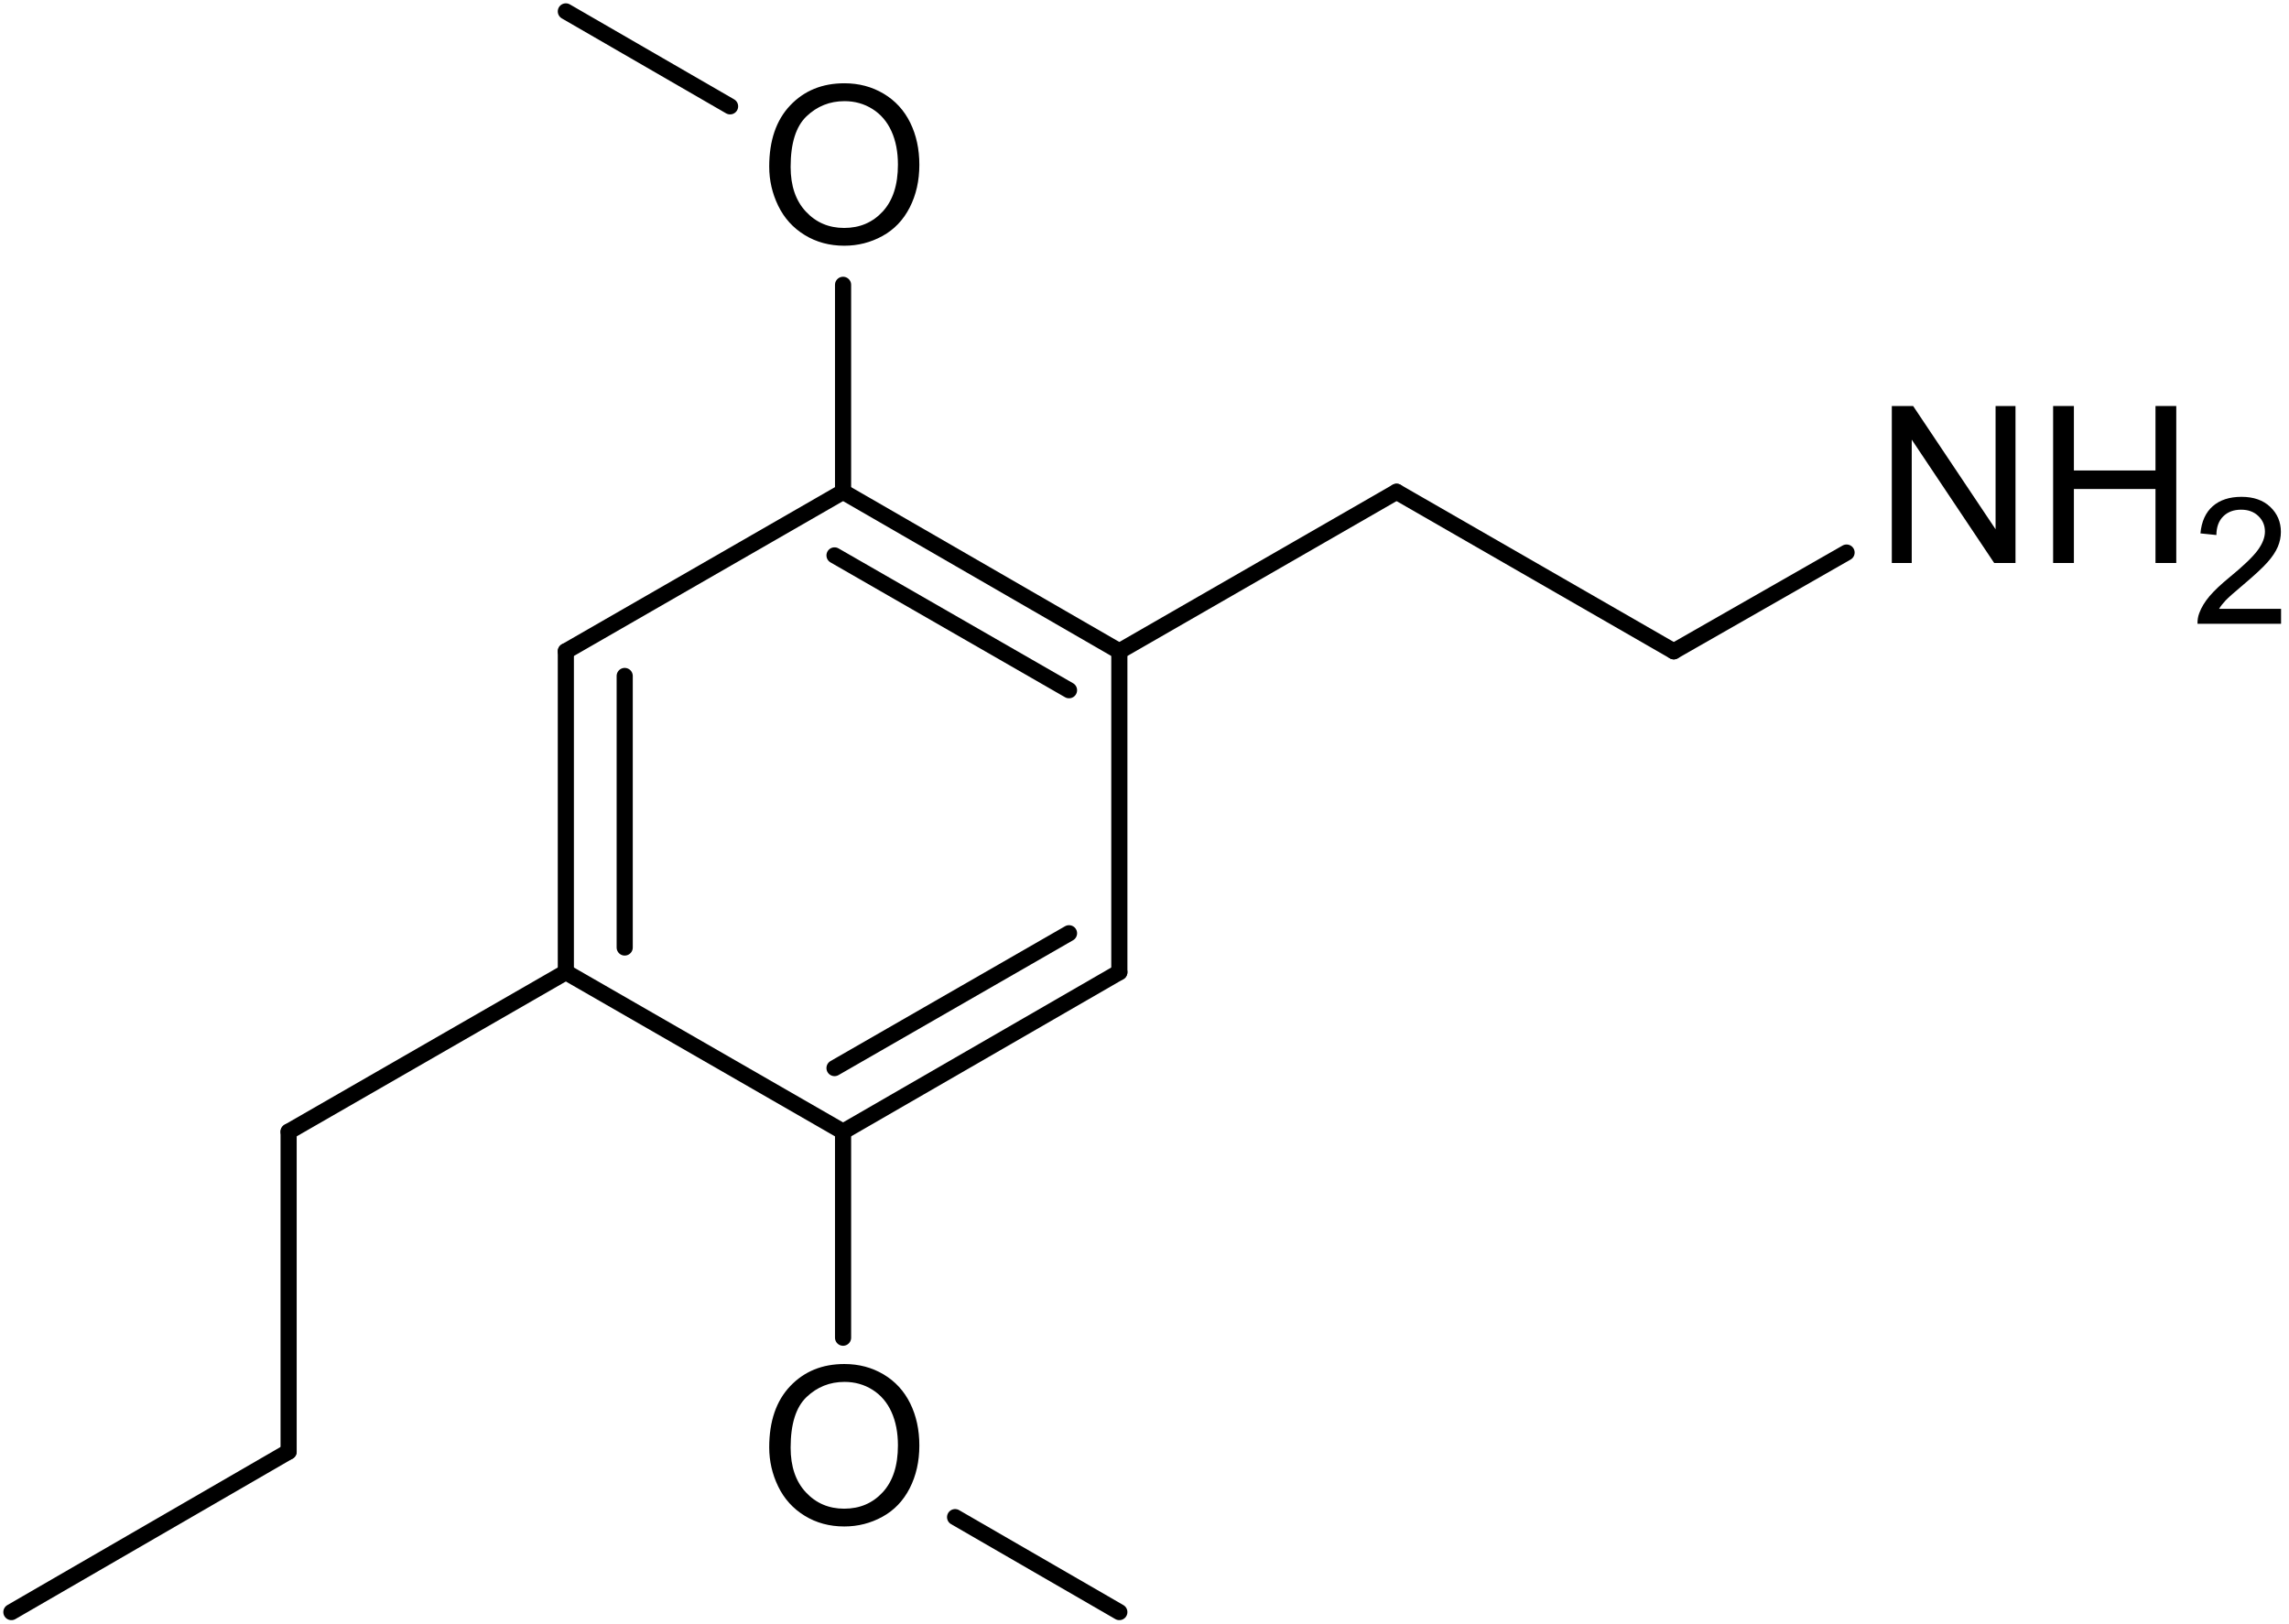 <?xml version="1.0" encoding="UTF-8"?>
<svg width="578.88pt" version="1.1" xmlns="http://www.w3.org/2000/svg" height="410.88pt" viewBox="0 0 578.88 410.88" xmlns:xlink="http://www.w3.org/1999/xlink">
 <defs>
  <clipPath id="Clip0">
   <path d="M0 0 L576.032 0 L576.032 408.959 L0 408.959 L0 0 Z" transform="translate(0.84, 0.841)"/>
  </clipPath>
 </defs>
 <g id="Background">
  <g id="Group1" clip-path="url(#Clip0)">
   <path style="fill:#000000; fill-rule:evenodd;stroke:none;" d="M0 39.708 L0 0 L5.389 0 L26.242 31.176 L26.242 0 L31.279 0 L31.279 39.708 L25.89 39.708 L5.037 8.505 L5.037 39.708 L0 39.708 Z" transform="translate(478.433, 102.695)"/>
   <path style="fill:#000000; fill-rule:evenodd;stroke:none;" d="M0 39.708 L0 0 L5.254 0 L5.254 16.306 L25.89 16.306 L25.89 0 L31.144 0 L31.144 39.708 L25.89 39.708 L25.89 20.992 L5.254 20.992 L5.254 39.708 L0 39.708 Z" transform="translate(519.226, 102.695)"/>
   <path style="fill:#000000; fill-rule:evenodd;stroke:none;" d="M21.159 28.331 L21.159 32.104 L0.029 32.104 C0 31.159 0.153 30.25 0.487 29.378 C1.025 27.938 1.886 26.52 3.071 25.125 C4.256 23.729 5.968 22.115 8.206 20.283 C11.681 17.433 14.028 15.176 15.25 13.511 C16.471 11.846 17.081 10.272 17.081 8.789 C17.081 7.234 16.525 5.921 15.413 4.853 C14.301 3.784 12.851 3.25 11.063 3.25 C9.173 3.25 7.661 3.817 6.527 4.951 C5.393 6.085 4.819 7.655 4.805 9.662 L0.77 9.247 C1.047 6.238 2.086 3.944 3.889 2.366 C5.691 0.789 8.112 0 11.15 0 C14.217 0 16.645 0.851 18.433 2.552 C20.221 4.253 21.115 6.361 21.115 8.877 C21.115 10.156 20.854 11.414 20.33 12.65 C19.807 13.886 18.938 15.187 17.725 16.553 C16.511 17.92 14.494 19.796 11.673 22.18 C9.318 24.158 7.807 25.499 7.138 26.204 C6.469 26.909 5.917 27.618 5.481 28.331 L21.159 28.331 Z" transform="translate(555.713, 125.668)"/>
   <path style="fill:#000000; fill-rule:evenodd;stroke:none;" d="M0 21.073 C0 14.482 1.769 9.322 5.308 5.593 C8.847 1.864 13.414 0 19.011 0 C22.676 0 25.98 0.876 28.923 2.627 C31.866 4.379 34.109 6.821 35.653 9.954 C37.197 13.087 37.968 16.64 37.968 20.613 C37.968 24.639 37.156 28.242 35.531 31.42 C33.906 34.598 31.604 37.004 28.625 38.638 C25.646 40.273 22.433 41.09 18.984 41.09 C15.247 41.09 11.907 40.187 8.964 38.381 C6.021 36.575 3.791 34.111 2.275 30.986 C0.758 27.863 0 24.558 0 21.073 Z M5.416 21.154 C5.416 25.939 6.703 29.709 9.275 32.463 C11.848 35.217 15.075 36.593 18.957 36.593 C22.911 36.593 26.165 35.203 28.72 32.422 C31.275 29.641 32.552 25.696 32.552 20.585 C32.552 17.353 32.006 14.532 30.914 12.121 C29.821 9.71 28.224 7.841 26.12 6.514 C24.017 5.187 21.656 4.523 19.038 4.523 C15.319 4.523 12.119 5.801 9.438 8.356 C6.757 10.911 5.416 15.177 5.416 21.154 Z" transform="translate(194.532, 21.063)"/>
   <path style="fill:#000000; fill-rule:evenodd;stroke:none;" d="M0 21.073 C0 14.482 1.769 9.322 5.308 5.593 C8.847 1.864 13.414 0 19.011 0 C22.676 0 25.98 0.876 28.923 2.627 C31.866 4.379 34.109 6.821 35.653 9.954 C37.197 13.087 37.968 16.64 37.968 20.613 C37.968 24.639 37.156 28.242 35.531 31.42 C33.906 34.598 31.604 37.004 28.625 38.638 C25.646 40.273 22.433 41.09 18.984 41.09 C15.247 41.09 11.907 40.187 8.964 38.381 C6.021 36.575 3.791 34.111 2.275 30.986 C0.758 27.863 0 24.558 0 21.073 Z M5.416 21.154 C5.416 25.939 6.703 29.709 9.275 32.463 C11.848 35.217 15.075 36.593 18.957 36.593 C22.911 36.593 26.165 35.203 28.72 32.422 C31.275 29.641 32.552 25.696 32.552 20.585 C32.552 17.353 32.006 14.532 30.914 12.121 C29.821 9.71 28.224 7.841 26.12 6.514 C24.017 5.187 21.656 4.523 19.038 4.523 C15.319 4.523 12.119 5.801 9.438 8.356 C6.757 10.911 5.416 15.177 5.416 21.154 Z" transform="translate(194.532, 345.013)"/>
   <path style="fill:none;stroke:#000000; stroke-width:4.082; stroke-linecap:round; stroke-linejoin:bevel; stroke-dasharray:none;" d="M70.109 40.344 L0 0 " transform="translate(353.186, 124.393)"/>
   <path style="fill:none;stroke:#000000; stroke-width:4.082; stroke-linecap:round; stroke-linejoin:bevel; stroke-dasharray:none;" d="M0 24.975 L43.698 0 " transform="translate(423.295, 139.762)"/>
   <path style="fill:none;stroke:#000000; stroke-width:4.082; stroke-linecap:round; stroke-linejoin:bevel; stroke-dasharray:none;" d="M69.869 40.344 L0 0 " transform="translate(213.208, 124.393)"/>
   <path style="fill:none;stroke:#000000; stroke-width:4.082; stroke-linecap:round; stroke-linejoin:bevel; stroke-dasharray:none;" d="M59.305 34.1 L0 0 " transform="translate(211.047, 140.482)"/>
   <path style="fill:none;stroke:#000000; stroke-width:4.082; stroke-linecap:round; stroke-linejoin:bevel; stroke-dasharray:none;" d="M70.109 0 L0 40.344 " transform="translate(143.099, 124.393)"/>
   <path style="fill:none;stroke:#000000; stroke-width:4.082; stroke-linecap:round; stroke-linejoin:bevel; stroke-dasharray:none;" d="M0 0 L0 81.167 " transform="translate(143.099, 164.736)"/>
   <path style="fill:none;stroke:#000000; stroke-width:4.082; stroke-linecap:round; stroke-linejoin:bevel; stroke-dasharray:none;" d="M0 0 L0 68.68 " transform="translate(157.985, 170.98)"/>
   <path style="fill:none;stroke:#000000; stroke-width:4.082; stroke-linecap:round; stroke-linejoin:bevel; stroke-dasharray:none;" d="M0 0 L70.109 40.344 " transform="translate(143.099, 245.904)"/>
   <path style="fill:none;stroke:#000000; stroke-width:4.082; stroke-linecap:round; stroke-linejoin:bevel; stroke-dasharray:none;" d="M0 40.344 L69.869 0 " transform="translate(213.208, 245.904)"/>
   <path style="fill:none;stroke:#000000; stroke-width:4.082; stroke-linecap:round; stroke-linejoin:bevel; stroke-dasharray:none;" d="M0 34.1 L59.305 0 " transform="translate(211.047, 236.058)"/>
   <path style="fill:none;stroke:#000000; stroke-width:4.082; stroke-linecap:round; stroke-linejoin:bevel; stroke-dasharray:none;" d="M0 0 L0 81.167 " transform="translate(283.077, 164.736)"/>
   <path style="fill:none;stroke:#000000; stroke-width:4.082; stroke-linecap:round; stroke-linejoin:bevel; stroke-dasharray:none;" d="M0 0 L0 80.927 " transform="translate(72.99, 286.247)"/>
   <path style="fill:none;stroke:#000000; stroke-width:4.082; stroke-linecap:round; stroke-linejoin:bevel; stroke-dasharray:none;" d="M70.109 0 L0 40.584 " transform="translate(2.881, 367.174)"/>
   <path style="fill:none;stroke:#000000; stroke-width:4.082; stroke-linecap:round; stroke-linejoin:bevel; stroke-dasharray:none;" d="M70.109 0 L0 40.344 " transform="translate(72.99, 245.904)"/>
   <path style="fill:none;stroke:#000000; stroke-width:4.082; stroke-linecap:round; stroke-linejoin:bevel; stroke-dasharray:none;" d="M41.537 24.014 L0 0 " transform="translate(143.099, 2.882)"/>
   <path style="fill:none;stroke:#000000; stroke-width:4.082; stroke-linecap:round; stroke-linejoin:bevel; stroke-dasharray:none;" d="M0 52.351 L0 0 " transform="translate(213.208, 72.042)"/>
   <path style="fill:none;stroke:#000000; stroke-width:4.082; stroke-linecap:round; stroke-linejoin:bevel; stroke-dasharray:none;" d="M0 0 L41.537 24.014 " transform="translate(241.54, 383.744)"/>
   <path style="fill:none;stroke:#000000; stroke-width:4.082; stroke-linecap:round; stroke-linejoin:bevel; stroke-dasharray:none;" d="M0 0 L0 52.11 " transform="translate(213.208, 286.247)"/>
   <path style="fill:none;stroke:#000000; stroke-width:4.082; stroke-linecap:round; stroke-linejoin:bevel; stroke-dasharray:none;" d="M70.109 0 L0 40.344 " transform="translate(283.077, 124.393)"/>
  </g>
 </g>
</svg>
